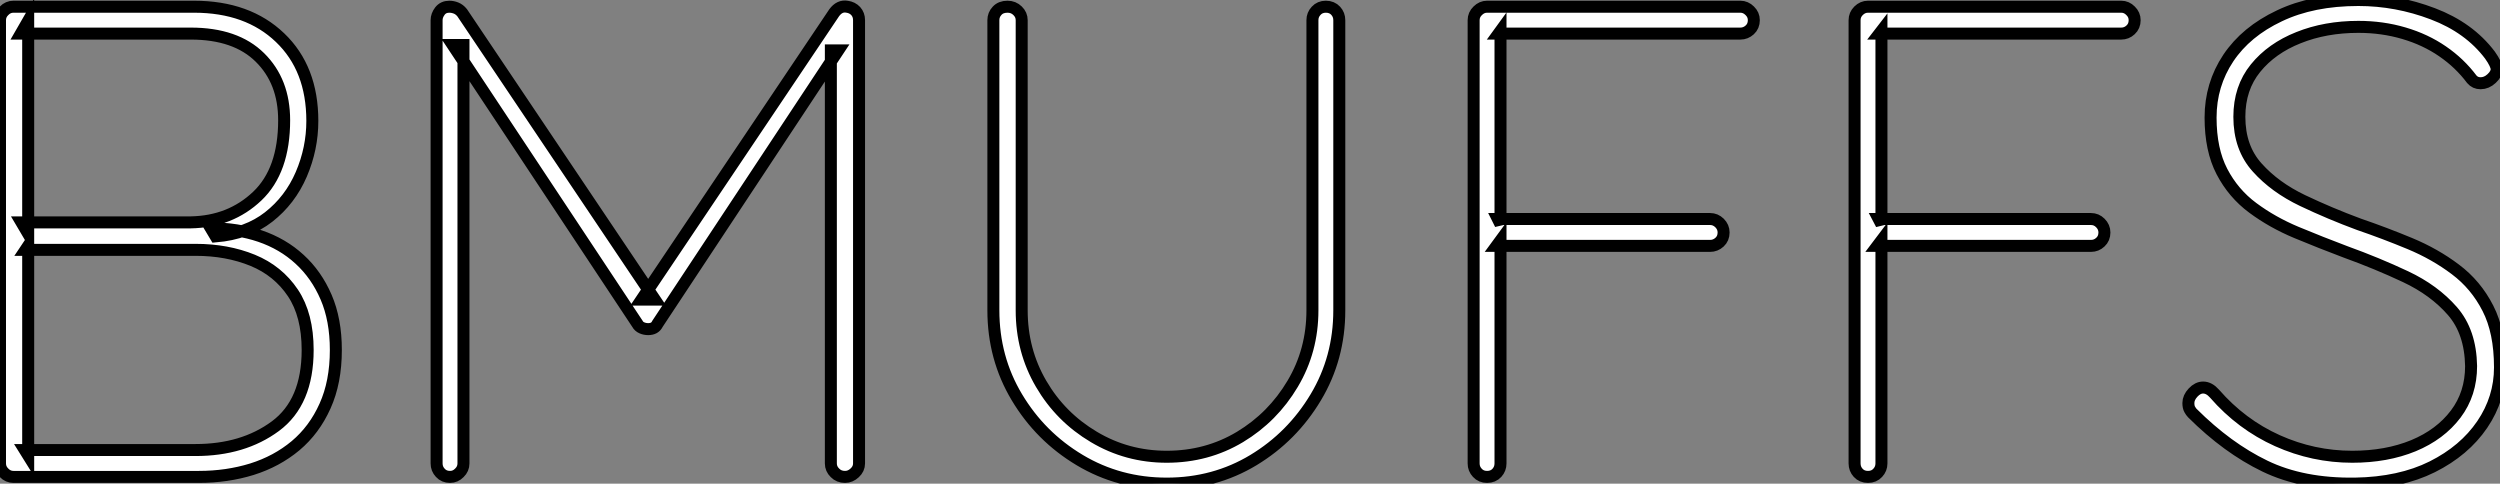 <?xml version="1.0" standalone="no"?>
<svg xmlns="http://www.w3.org/2000/svg" viewBox="5 9.25 208.43 40.322"><rect x="5" y="9.25" width="208.43" height="40.322" fill="#808080" stroke="none"/><path d="M6.72-39.20L21.78-39.20Q26.26-39.20 28.95-36.62Q31.64-34.05 31.64-29.68L31.64-29.68Q31.64-27.38 30.72-25.23Q29.79-23.07 28-21.67Q26.21-20.27 23.58-20.05L23.58-20.05L23.18-20.72Q25.37-20.72 27.27-20.08Q29.18-19.43 30.58-18.14Q31.98-16.86 32.79-14.98Q33.60-13.10 33.60-10.58L33.60-10.58Q33.60-7.90 32.70-5.91Q31.81-3.92 30.24-2.60Q28.67-1.29 26.60-0.64Q24.53 0 22.18 0L22.18 0L6.72 0Q6.27 0 5.94-0.34Q5.60-0.67 5.60-1.12L5.60-1.12L5.60-38.08Q5.60-38.53 5.94-38.86Q6.27-39.20 6.72-39.20L6.72-39.20ZM21.50-36.96L21.50-36.96L7.34-36.96L7.95-38.02L7.95-20.27L7.39-21.22L21.50-21.22Q24.81-21.28 27.05-23.41Q29.29-25.54 29.29-29.74L29.29-29.74Q29.29-32.98 27.27-34.97Q25.26-36.96 21.50-36.96ZM21.90-18.93L21.90-18.93L7.73-18.93L7.95-19.26L7.95-1.79L7.67-2.24L21.90-2.24Q25.87-2.24 28.56-4.23Q31.25-6.22 31.25-10.58L31.25-10.58Q31.25-13.50 30.02-15.34Q28.78-17.19 26.66-18.06Q24.53-18.93 21.90-18.93ZM43.06-39.20L43.06-39.20Q43.34-39.20 43.62-39.09Q43.90-38.98 44.13-38.70L44.13-38.70L60.20-14.78L59.08-14.78L75.15-38.70Q75.60-39.31 76.22-39.20L76.22-39.20Q76.66-39.14 76.94-38.84Q77.22-38.53 77.22-38.08L77.22-38.08L77.22-1.12Q77.22-0.67 76.86-0.34Q76.50 0 76.05 0L76.05 0Q75.54 0 75.21-0.34Q74.87-0.67 74.87-1.12L74.87-1.12L74.87-35.56L75.49-35.56L60.42-12.77Q60.31-12.54 60.12-12.43Q59.92-12.32 59.64-12.32L59.64-12.32Q59.36-12.32 59.11-12.43Q58.86-12.54 58.74-12.77L58.74-12.77L43.34-36.01L44.24-36.01L44.24-1.12Q44.24-0.67 43.90-0.34Q43.57 0 43.12 0L43.12 0Q42.62 0 42.31-0.34Q42-0.67 42-1.12L42-1.12L42-38.08Q42-38.47 42.28-38.84Q42.56-39.20 43.06-39.20ZM116.14-39.20L116.14-39.20Q116.65-39.20 116.96-38.86Q117.26-38.53 117.26-38.08L117.26-38.08L117.26-13.89Q117.26-9.91 115.30-6.64Q113.34-3.36 110.10-1.40Q106.85 0.56 102.87 0.56L102.87 0.56Q98.90 0.56 95.62-1.40Q92.34-3.36 90.38-6.64Q88.42-9.91 88.42-13.89L88.42-13.89L88.42-38.08Q88.42-38.53 88.73-38.86Q89.04-39.20 89.60-39.20L89.60-39.20Q90.10-39.20 90.44-38.86Q90.78-38.53 90.78-38.08L90.78-38.08L90.78-13.89Q90.78-10.53 92.40-7.76Q94.02-4.98 96.80-3.33Q99.57-1.68 102.87-1.68L102.87-1.68Q106.23-1.68 108.98-3.33Q111.72-4.98 113.37-7.76Q115.02-10.53 115.02-13.89L115.02-13.89L115.02-38.08Q115.02-38.53 115.33-38.86Q115.64-39.20 116.14-39.20ZM129.58 0L129.58 0Q129.08 0 128.77-0.34Q128.46-0.67 128.46-1.12L128.46-1.12L128.46-38.08Q128.46-38.53 128.80-38.86Q129.14-39.20 129.58-39.20L129.58-39.20L150.70-39.20Q151.14-39.20 151.48-38.86Q151.82-38.53 151.82-38.08L151.82-38.08Q151.82-37.58 151.48-37.27Q151.14-36.96 150.70-36.96L150.70-36.96L130.54-36.96L130.70-37.18L130.70-21.06L130.48-21.50L148.18-21.50Q148.62-21.50 148.96-21.17Q149.30-20.83 149.30-20.38L149.30-20.38Q149.30-19.88 148.96-19.57Q148.62-19.26 148.18-19.26L148.18-19.26L130.37-19.26L130.70-19.71L130.70-1.12Q130.70-0.67 130.40-0.34Q130.09 0 129.58 0ZM161.34 0L161.34 0Q160.83 0 160.52-0.34Q160.22-0.67 160.22-1.12L160.22-1.12L160.22-38.08Q160.22-38.53 160.55-38.86Q160.89-39.20 161.34-39.20L161.34-39.20L182.45-39.20Q182.90-39.20 183.23-38.86Q183.57-38.53 183.57-38.08L183.57-38.08Q183.57-37.58 183.23-37.27Q182.90-36.96 182.45-36.96L182.45-36.96L162.29-36.96L162.46-37.18L162.46-21.06L162.23-21.50L179.93-21.50Q180.38-21.50 180.71-21.17Q181.05-20.83 181.05-20.38L181.05-20.38Q181.05-19.88 180.71-19.57Q180.38-19.26 179.93-19.26L179.93-19.26L162.12-19.26L162.46-19.71L162.46-1.12Q162.46-0.67 162.15-0.34Q161.84 0 161.34 0ZM201.94 0.56L201.94 0.56Q197.57 0.62 194.43-0.90Q191.30-2.41 188.38-5.32L188.38-5.32Q188.27-5.43 188.16-5.63Q188.05-5.82 188.05-6.16L188.05-6.16Q188.05-6.61 188.44-7.03Q188.83-7.45 189.28-7.45L189.28-7.45Q189.78-7.45 190.23-6.94L190.23-6.94Q192.47-4.37 195.47-3.02Q198.46-1.68 201.71-1.68L201.71-1.68Q204.57-1.68 206.81-2.60Q209.05-3.53 210.34-5.24Q211.62-6.94 211.62-9.24L211.62-9.24Q211.57-12.10 210.06-13.83Q208.54-15.57 206.16-16.69Q203.78-17.81 201.15-18.76L201.15-18.76Q199.08-19.54 197.06-20.38Q195.05-21.22 193.42-22.43Q191.80-23.63 190.85-25.45Q189.90-27.27 189.90-29.96L189.90-29.96Q189.90-32.70 191.38-34.92Q192.86-37.13 195.64-38.44Q198.41-39.76 202.22-39.76L202.22-39.76Q205.41-39.76 208.43-38.61Q211.46-37.46 213.19-35.17L213.19-35.17Q213.75-34.38 213.75-33.99L213.75-33.99Q213.75-33.60 213.33-33.21Q212.91-32.82 212.41-32.82L212.41-32.82Q211.96-32.82 211.68-33.15L211.68-33.15Q210.67-34.50 209.24-35.48Q207.82-36.46 206.02-36.99Q204.23-37.52 202.22-37.52L202.22-37.52Q199.47-37.52 197.23-36.62Q194.99-35.73 193.65-34.08Q192.30-32.42 192.30-30.02L192.30-30.02Q192.30-27.44 193.79-25.79Q195.27-24.14 197.57-23.04Q199.86-21.95 202.27-21.06L202.27-21.06Q204.40-20.33 206.50-19.46Q208.60-18.59 210.31-17.30Q212.02-16.02 213.02-14.06Q214.03-12.10 214.03-9.13L214.03-9.13Q214.03-6.55 212.55-4.37Q211.06-2.18 208.38-0.84Q205.69 0.50 201.94 0.56Z" fill="white" stroke="black" transform="translate(0 0) scale(1 1) translate(-0.6 49.01)"/></svg>